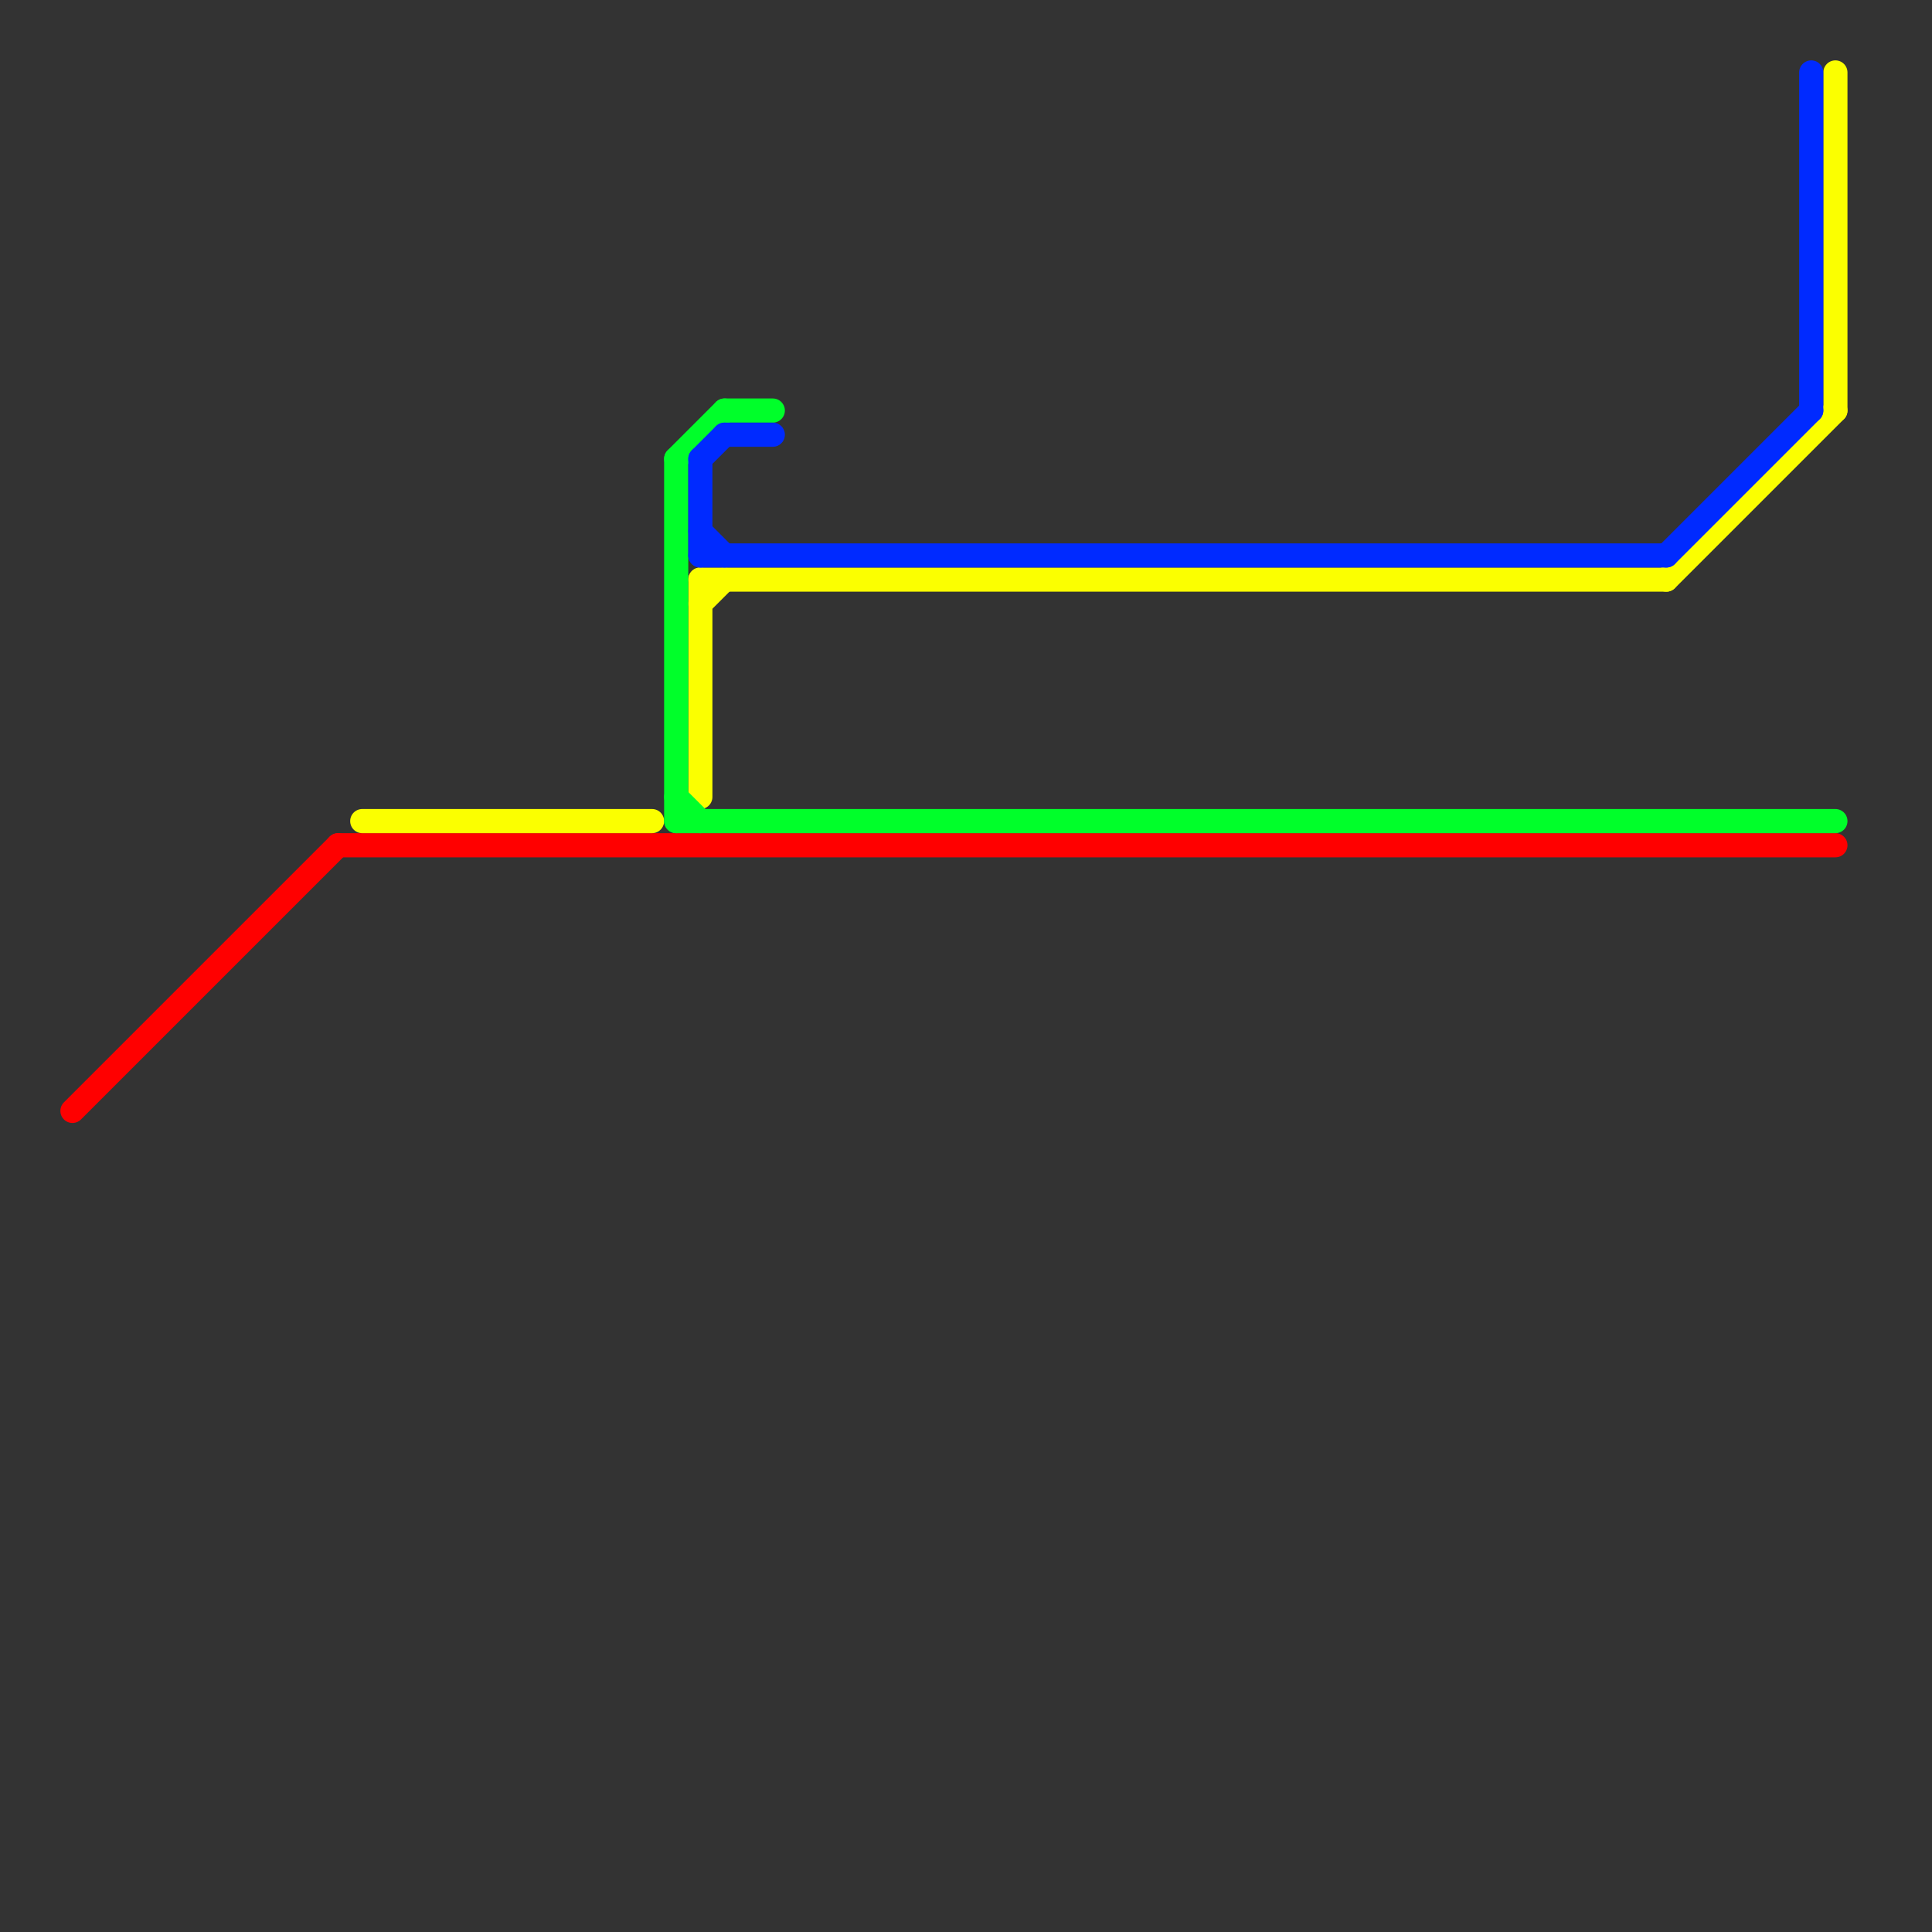 
<svg version="1.1" xmlns="http://www.w3.org/2000/svg" viewBox="0 0 80 80">
<rect x="0" y="0" width="80" height="80" fill="#333333" stroke="none"/>
<style>text { font: 1px Helvetica; font-weight: 600; white-space: pre; dominant-baseline: central; } line { stroke-width: 1; fill: none; stroke-linecap: round; stroke-linejoin: round; } .c0 { stroke: #ff0000 } .c1 { stroke: #fbff00 } .c2 { stroke: #00ff2a } .c3 { stroke: #002aff }</style><defs><g id="wm-xf"><circle r="1.2" fill="#000"/><circle r="0.9" fill="#fff"/><circle r="0.6" fill="#000"/><circle r="0.3" fill="#fff"/></g><g id="wm"><circle r="0.6" fill="#000"/><circle r="0.3" fill="#fff"/></g></defs><line class="c0" x1="14" y1="35" x2="76" y2="35"/><line class="c0" x1="3" y1="46" x2="14" y2="35"/><line class="c1" x1="29" y1="24" x2="29" y2="33"/><line class="c1" x1="69" y1="24" x2="76" y2="17"/><line class="c1" x1="29" y1="25" x2="30" y2="24"/><line class="c1" x1="76" y1="3" x2="76" y2="17"/><line class="c1" x1="29" y1="24" x2="69" y2="24"/><line class="c1" x1="15" y1="34" x2="27" y2="34"/><line class="c2" x1="28" y1="34" x2="76" y2="34"/><line class="c2" x1="28" y1="33" x2="29" y2="34"/><line class="c2" x1="28" y1="19" x2="28" y2="34"/><line class="c2" x1="30" y1="17" x2="32" y2="17"/><line class="c2" x1="28" y1="19" x2="30" y2="17"/><line class="c3" x1="69" y1="23" x2="75" y2="17"/><line class="c3" x1="30" y1="18" x2="32" y2="18"/><line class="c3" x1="29" y1="19" x2="29" y2="23"/><line class="c3" x1="29" y1="19" x2="30" y2="18"/><line class="c3" x1="29" y1="22" x2="30" y2="23"/><line class="c3" x1="29" y1="23" x2="69" y2="23"/><line class="c3" x1="75" y1="3" x2="75" y2="17"/>
</svg>

